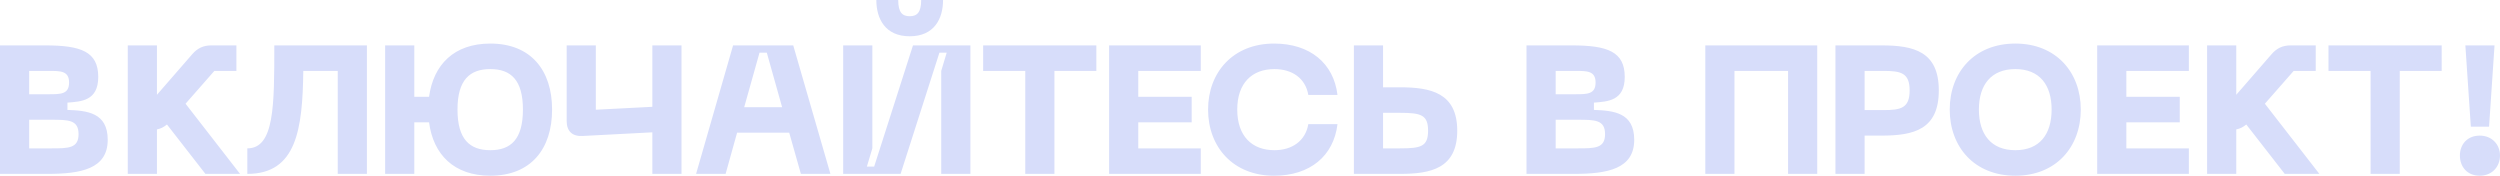 <?xml version="1.0" encoding="UTF-8"?> <!-- Creator: CorelDRAW 2019 (64-Bit) --> <svg xmlns="http://www.w3.org/2000/svg" xmlns:xlink="http://www.w3.org/1999/xlink" xml:space="preserve" width="116.129mm" height="8.162mm" style="shape-rendering:geometricPrecision; text-rendering:geometricPrecision; image-rendering:optimizeQuality; fill-rule:evenodd; clip-rule:evenodd" viewBox="0 0 6145.48 431.92"> <defs> <style type="text/css"> <![CDATA[ .fil0 {fill:#D7DDFA;fill-rule:nonzero} ]]> </style> </defs> <g id="Слой_x0020_1">  <path class="fil0" d="M-0 427.44l116.49 0c82.44,0 148.31,-12.1 148.31,-83.79 0,-67.21 -51.08,-71.68 -99.02,-73.48l0 -17.92c33.6,-2.69 75.72,-4.03 75.72,-63.18 0,-62.28 -42.57,-77.51 -130.39,-77.51l-111.11 0 0 315.88zm71.69 -195.8l0 -57.35 48.39 0c29.12,0 49.73,0 49.73,28.68 0,28.68 -20.61,28.68 -49.73,28.68l-48.39 0zm0 133.07l0 -70.35 53.77 0c42.56,0 67.65,0 67.65,35.4 0,34.95 -25.09,34.95 -67.65,34.95l-53.77 0zm433.27 62.73l85.13 0 -133.97 -172.5 70.8 -80.65 54.22 0 0 -62.73 -61.83 0c-19.72,0 -34.05,7.17 -46.6,21.51l-86.92 99.92 0 -121.42 -71.69 0 0 315.88 71.69 0 0 -109.33c9.41,-1.79 17.02,-5.82 24.64,-12.1l94.54 121.42zm396.97 -315.88l-227.61 0c0,148.75 0,253.15 -66.31,253.15l0 62.73c120.97,0 135.76,-109.77 137.55,-253.15l84.68 0 0 253.15 71.69 0 0 -315.88zm303.33 -4.48c-89.16,0 -139.79,51.97 -150.54,130.83l-36.29 0 0 -126.35 -71.69 0 0 315.88 71.69 0 0 -126.8 36.29 0c10.3,79.3 61.38,131.28 150.54,131.28 99.92,0 151.89,-65.86 151.89,-162.64 0,-96.33 -51.97,-162.2 -151.89,-162.2zm0 262.11c-50.63,0 -80.65,-26.88 -80.65,-99.91 0,-72.59 30.02,-99.47 80.65,-99.47 50.63,0 80.2,26.88 80.2,99.47 0,73.03 -29.57,99.91 -80.2,99.91zm398.32 -257.63l0 150.99 -138.9 7.17 0 -158.16 -71.69 0 0 185.94c0,25.09 13.89,38.08 38.98,36.74l171.61 -8.96 0 102.16 71.68 0 0 -315.88 -71.68 0zm365.16 315.88l72.58 0 -91.4 -315.88 -147.86 0 -90.96 315.88 72.58 0 28.23 -101.26 128.14 0 28.68 101.26zm-139.35 -163.99l37.64 -133.97 17.92 0 37.64 133.97 -93.2 0zm488.83 -263.45l-53.77 0c0,31.36 -10.75,39.87 -28.23,39.87 -17.47,0 -28.23,-8.51 -28.23,-39.87l-53.77 0c0,45.7 21.51,89.16 81.99,89.16 60.49,0 82,-43.46 82,-89.16zm67.21 427.44l0 -315.88 -141.14 0 -95.43 297.95 -17.92 0 13.44 -44.8 0 -253.15 -71.69 0 0 315.88 141.14 0 95.43 -297.96 17.92 0 -13.44 44.81 0 253.15 71.69 0zm309.6 -315.88l-278.24 0 0 62.73 103.5 0 0 253.15 71.69 0 0 -253.15 103.05 0 0 -62.73zm31.37 315.88l225.37 0 0 -62.73 -153.68 0 0 -64.07 131.28 0 0 -62.73 -131.28 0 0 -63.62 153.68 0 0 -62.73 -225.37 0 0 315.88zm243.29 -158.16c0,92.3 61.83,162.64 162.2,162.64 88.26,0 146.51,-48.39 155.92,-126.8l-71.69 0c-7.17,41.67 -40.32,64.07 -83.34,64.07 -55.11,0 -91.4,-34.5 -91.4,-99.91 0,-64.97 36.29,-99.47 91.4,-99.47 43.01,0 76.17,21.96 83.34,63.62l71.69 0c-9.41,-77.96 -67.66,-126.35 -155.92,-126.35 -100.37,0 -162.2,70.35 -162.2,162.2zm430.13 -157.72l-71.69 0 0 315.88 113.36 0c75.27,0 140.69,-12.99 140.69,-106.19 0,-93.2 -65.41,-106.64 -140.69,-106.64l-41.67 0 0 -103.05zm0 253.15l0 -87.37 41.67 0c51.52,0 69,4.93 69,43.91 0,38.98 -17.47,43.46 -69,43.46l-41.67 0zm352.62 62.73l116.49 0c82.44,0 148.31,-12.1 148.31,-83.79 0,-67.21 -51.08,-71.68 -99.02,-73.48l0 -17.92c33.6,-2.69 75.72,-4.03 75.72,-63.18 0,-62.28 -42.57,-77.51 -130.39,-77.51l-111.11 0 0 315.88zm71.69 -195.8l0 -57.35 48.39 0c29.12,0 49.73,0 49.73,28.68 0,28.68 -20.61,28.68 -49.73,28.68l-48.39 0zm0 133.07l0 -70.35 53.77 0c42.56,0 67.65,0 67.65,35.4 0,34.95 -25.09,34.95 -67.65,34.95l-53.77 0zm642.96 -253.15l-275.11 0 0 315.88 71.69 0 0 -253.15 131.73 0 0 253.15 71.69 0 0 -315.88zm158.16 0l-113.36 0 0 315.88 71.69 0 0 -94.09 41.67 0c79.75,0 140.69,-15.24 140.69,-111.11 0,-95.44 -60.94,-110.67 -140.69,-110.67zm4.48 159.06l-46.15 0 0 -96.33 46.15 0c42.57,0 64.52,4.48 64.52,47.94 0,43.91 -21.95,48.39 -64.52,48.39zm163.09 -1.34c0,92.3 60.94,162.64 161.3,162.64 99.92,0 160.85,-70.35 160.85,-162.64 0,-91.85 -60.94,-162.2 -160.85,-162.2 -100.36,0 -161.3,70.35 -161.3,162.2zm71.69 0c0,-60.49 30.02,-99.47 89.61,-99.47 59.59,0 89.16,38.99 89.16,99.47 0,60.93 -29.57,99.91 -89.16,99.91 -59.59,0 -89.61,-38.98 -89.61,-99.91zm290.79 158.16l225.37 0 0 -62.73 -153.68 0 0 -64.07 131.28 0 0 -62.73 -131.28 0 0 -63.62 153.68 0 0 -62.73 -225.37 0 0 315.88zm461.04 0l85.13 0 -133.97 -172.5 70.8 -80.65 54.22 0 0 -62.73 -61.83 0c-19.72,0 -34.05,7.17 -46.6,21.51l-86.92 99.92 0 -121.42 -71.69 0 0 315.88 71.69 0 0 -109.33c9.41,-1.79 17.02,-5.82 24.64,-12.1l94.54 121.42zm385.77 -315.88l-278.24 0 0 62.73 103.5 0 0 253.15 71.69 0 0 -253.15 103.05 0 0 -62.73zm58.25 0l13.44 199.83 44.8 0 13.44 -199.83 -71.68 0zm35.39 320.36c29.57,0 49.73,-21.51 49.73,-49.73 0,-27.33 -20.16,-48.84 -49.73,-48.84 -30.47,0 -48.83,21.51 -48.83,48.84 0,28.23 18.37,49.73 48.83,49.73z"></path> </g> </svg> 